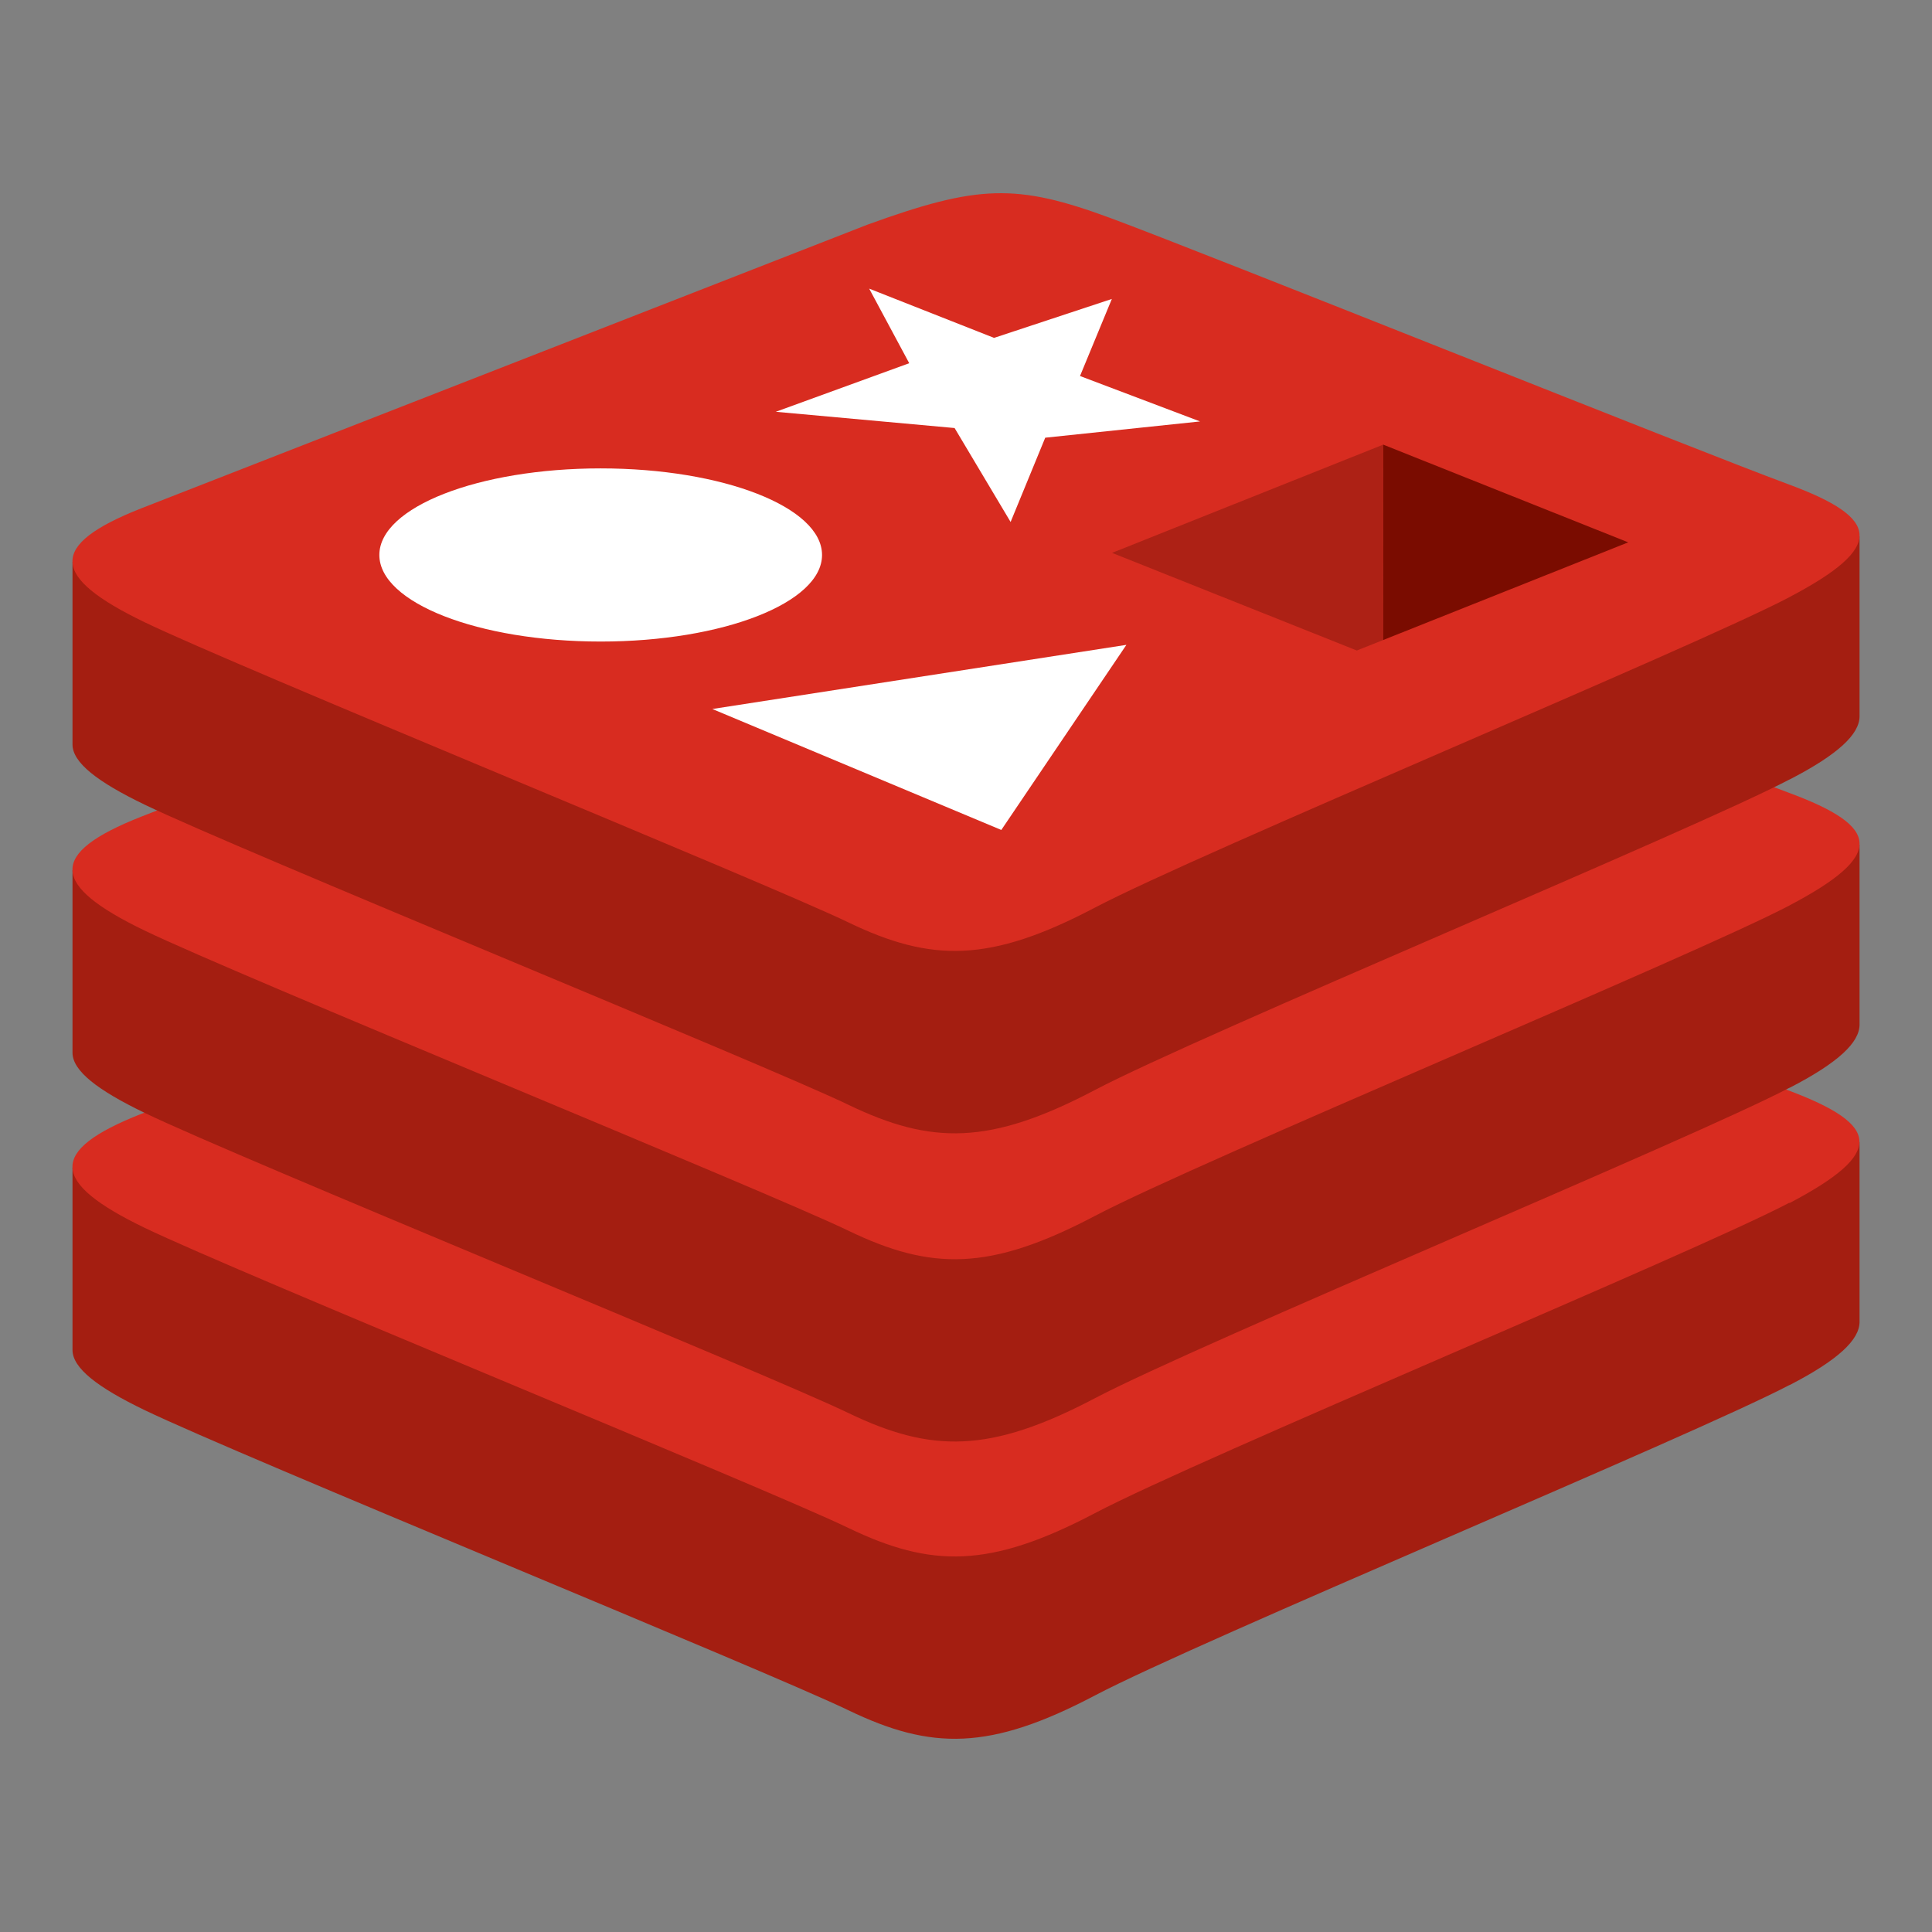 <svg xmlns="http://www.w3.org/2000/svg" width="80" height="80" viewBox="0 0 80 80" fill="none"><rect x="0" y="0" width="80" height="80" fill="#808080" stroke="none"/><mask id="mask0_1540_283" style="mask-type:alpha" maskUnits="userSpaceOnUse" x="0" y="0" width="80" height="80"><rect width="80" height="80" fill="#D9D9D9"></rect></mask><g mask="url(#mask0_1540_283)"><path d="M74.099 57.35C70.15 59.428 49.694 67.915 45.339 70.205C40.984 72.496 38.565 72.474 35.124 70.815C31.683 69.156 9.915 60.284 5.992 58.391C4.03 57.445 3.002 56.649 3.002 55.897V48.349C3.002 48.349 31.344 42.123 35.92 40.466C40.497 38.809 42.08 38.749 45.977 40.188C49.873 41.628 73.153 45.866 77 47.289V54.733C77 55.479 76.113 56.316 74.102 57.354L74.099 57.35Z" fill="#A41E11"></path><path d="M74.099 49.8C70.15 51.879 49.694 60.365 45.339 62.656C40.984 64.946 38.565 64.924 35.124 63.266C31.683 61.607 9.915 52.734 5.992 50.842C2.068 48.949 1.99 47.648 5.841 46.126L35.919 34.375C40.493 32.72 42.078 32.659 45.975 34.098C49.871 35.537 70.203 43.703 74.047 45.148C77.893 46.593 78.044 47.742 74.095 49.82L74.099 49.8Z" fill="#D82C20"></path><path d="M74.099 45.041C70.15 47.12 49.694 55.606 45.339 57.897C40.984 60.187 38.565 60.165 35.124 58.507C31.683 56.848 9.915 47.975 5.992 46.083C4.03 45.136 3.002 44.34 3.002 43.588V36.04C3.002 36.04 31.344 29.814 35.92 28.157C40.497 26.5 42.08 26.441 45.977 27.88C49.873 29.319 73.153 33.557 77 34.981V42.424C77 43.17 76.113 44.008 74.102 45.045L74.099 45.041Z" fill="#A41E11"></path><path d="M74.099 37.493C70.15 39.571 49.694 48.058 45.339 50.348C40.984 52.639 38.565 52.617 35.124 50.958C31.683 49.299 9.915 40.427 5.992 38.534C2.068 36.642 1.99 35.341 5.841 33.819L35.919 22.07C40.493 20.413 42.078 20.353 45.974 21.793C49.871 23.232 70.203 31.4 74.052 32.819C77.9 34.238 78.048 35.412 74.099 37.491V37.493Z" fill="#D82C20"></path><path d="M74.099 32.277C70.15 34.355 49.694 42.842 45.339 45.134C40.984 47.426 38.565 47.403 35.124 45.744C31.683 44.085 9.915 35.212 5.992 33.32C4.03 32.374 3.002 31.578 3.002 30.826V23.273C3.002 23.273 31.344 17.047 35.92 15.39C40.497 13.733 42.08 13.674 45.977 15.113C49.873 16.552 73.153 20.791 77 22.214V29.657C77 30.404 76.113 31.241 74.102 32.279L74.099 32.277Z" fill="#A41E11"></path><path d="M74.099 24.726C70.15 26.805 49.694 35.291 45.339 37.582C40.984 39.872 38.565 39.85 35.124 38.192C31.683 36.533 9.915 27.66 5.992 25.767C2.068 23.875 1.99 22.574 5.841 21.052L35.919 9.303C40.493 7.646 42.078 7.587 45.974 9.026C49.871 10.465 70.203 18.633 74.052 20.052C77.9 21.472 78.048 22.646 74.099 24.724V24.726Z" fill="#D82C20"></path><path d="M41.847 21.614L39.528 17.724L32.124 17.051L37.649 15.04L35.991 11.952L41.162 13.991L46.039 12.379L44.721 15.57L49.692 17.451L43.281 18.124L41.847 21.614ZM29.496 29.358L46.642 26.702L41.462 34.367L29.496 29.358Z" fill="white"></path><path d="M24.874 26.565C29.936 26.565 34.039 24.96 34.039 22.98C34.039 21 29.936 19.395 24.874 19.395C19.812 19.395 15.708 21 15.708 22.98C15.708 24.96 19.812 26.565 24.874 26.565Z" fill="white"></path><path d="M67.421 22.457L57.278 26.5L57.27 18.409L67.421 22.457Z" fill="#7A0C00"></path><path d="M57.28 26.5L56.182 26.936L46.047 22.893L57.274 18.412L57.28 26.5Z" fill="#AD2115"></path></g></svg>
